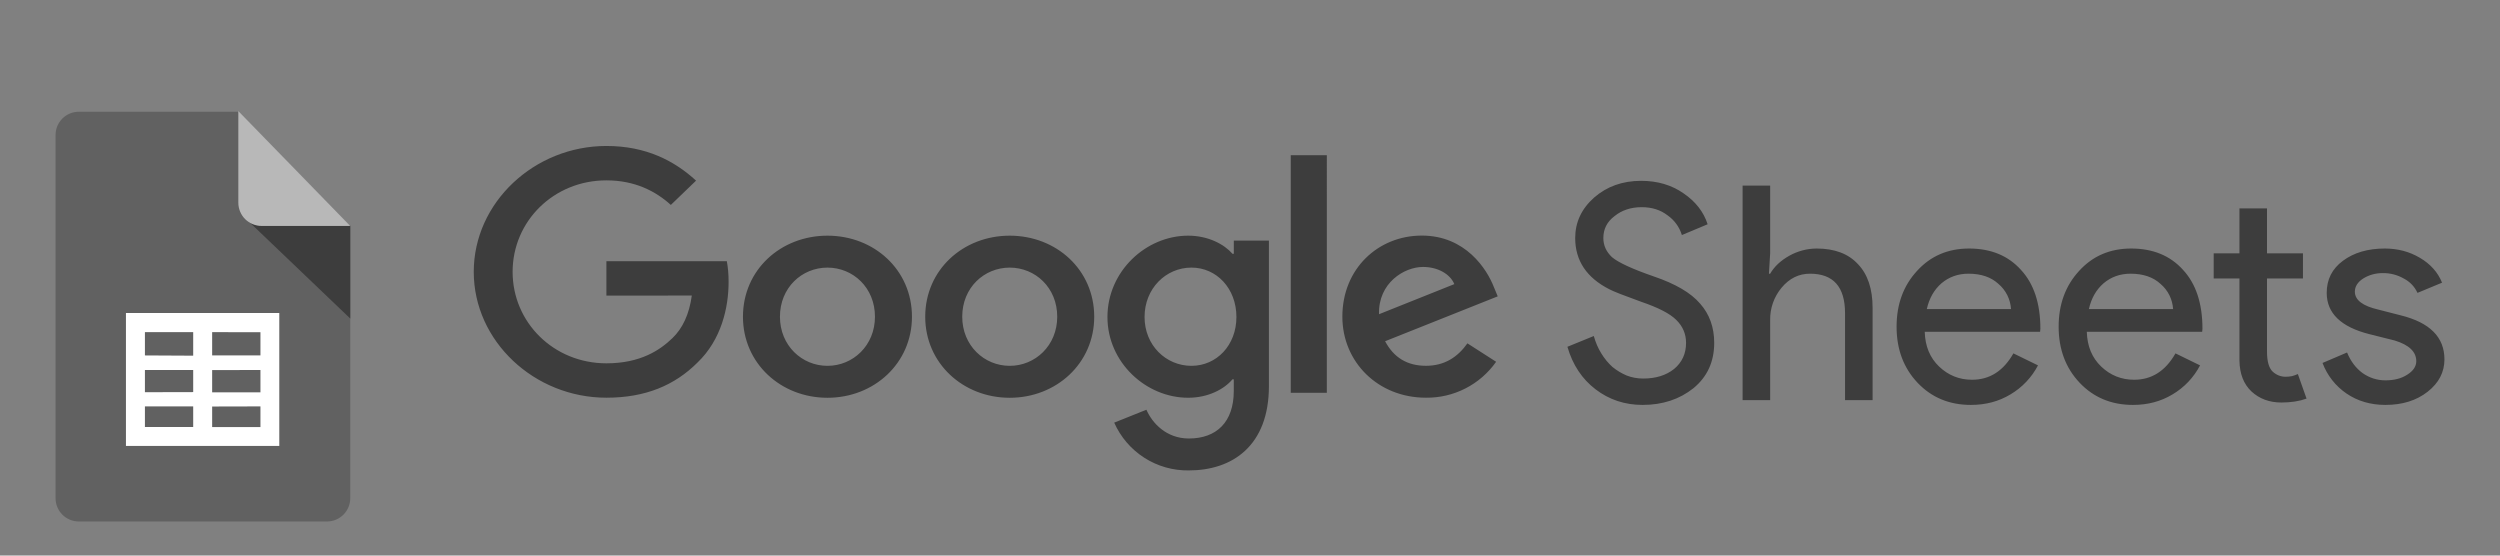 <svg width="180" height="40" viewBox="0 0 180 40" fill="none" xmlns="http://www.w3.org/2000/svg">
<rect x="0" y="0" width="180" height="40" fill="#808080" stroke="none"/>
<path d="M25.218 35.873C25.218 36.317 25.041 36.742 24.727 37.056C24.413 37.37 23.988 37.547 23.544 37.547H5.676C5.232 37.547 4.806 37.371 4.492 37.057C4.178 36.743 4.001 36.318 4 35.874V9.722C4 9.501 4.043 9.283 4.127 9.08C4.211 8.877 4.335 8.692 4.49 8.536C4.646 8.38 4.831 8.257 5.034 8.173C5.238 8.089 5.456 8.045 5.676 8.046H17.143L25.218 16.281V35.873Z" fill="#616161"/>
<path d="M18.032 16.066L25.218 22.935V16.233H18.852C18.574 16.236 18.3 16.167 18.057 16.032L18.032 16.066Z" fill="#3D3D3D"/>
<path d="M25.218 16.267H18.835C18.391 16.267 17.965 16.09 17.651 15.777C17.337 15.463 17.161 15.037 17.16 14.593V8L25.218 16.267Z" fill="#B8B8B8"/>
<path fill-rule="evenodd" clip-rule="evenodd" d="M20.109 32.108H9.068V22.534H20.109V32.108ZM15.275 23.915V25.591H18.752V23.918L15.275 23.915ZM15.275 26.647V28.248H18.752V26.639L15.275 26.647ZM15.275 29.269V30.751H18.752V29.261L15.275 29.269ZM13.91 30.743V29.261H10.434V30.743H13.91ZM13.91 28.231V26.639H10.434V28.239L13.91 28.231ZM13.91 25.609V23.915H10.434V25.591L13.91 25.609Z" fill="white"/>
<path d="M62.997 22.804C62.997 20.704 61.415 19.268 59.578 19.268C57.74 19.268 56.156 20.704 56.156 22.804C56.156 24.883 57.74 26.34 59.578 26.34C61.415 26.34 62.997 24.88 62.997 22.804ZM65.661 22.804C65.661 26.164 62.929 28.64 59.576 28.64C56.224 28.64 53.493 26.164 53.493 22.804C53.493 19.42 56.224 16.968 59.578 16.968C62.929 16.968 65.661 19.42 65.661 22.804ZM76.12 22.804C76.12 20.704 74.538 19.268 72.701 19.268C70.863 19.268 69.281 20.704 69.281 22.804C69.281 24.883 70.863 26.34 72.701 26.34C74.538 26.34 76.12 24.88 76.12 22.804ZM78.784 22.804C78.784 26.164 76.052 28.64 72.701 28.64C69.349 28.64 66.616 26.164 66.616 22.804C66.616 19.423 69.349 16.968 72.701 16.968C76.052 16.968 78.784 19.42 78.784 22.804ZM89.022 22.824C89.022 20.769 87.597 19.267 85.785 19.267C83.946 19.267 82.408 20.769 82.408 22.824C82.408 24.859 83.946 26.34 85.783 26.34C87.597 26.34 89.022 24.858 89.022 22.824ZM91.362 17.32V27.798C91.362 32.108 88.72 33.87 85.598 33.87C84.463 33.888 83.348 33.572 82.392 32.96C81.436 32.348 80.682 31.468 80.223 30.43L82.541 29.501C82.955 30.451 83.966 31.572 85.597 31.572C87.594 31.572 88.832 30.384 88.832 28.151V27.31H88.739C88.144 28.018 86.995 28.638 85.546 28.638C82.514 28.638 79.736 26.096 79.736 22.825C79.736 19.53 82.514 16.968 85.546 16.968C86.992 16.968 88.141 17.586 88.74 18.273H88.834V17.323H91.362V17.32ZM95.532 11.176H92.934V28.281H95.531L95.532 11.176ZM99.291 22.623L104.711 20.457C104.413 19.727 103.515 19.22 102.461 19.22C101.107 19.22 99.222 20.37 99.291 22.623ZM105.654 24.721L107.721 26.048C107.152 26.857 106.395 27.515 105.514 27.966C104.634 28.417 103.657 28.647 102.668 28.635C99.222 28.635 96.65 26.073 96.65 22.799C96.65 19.328 99.245 16.962 102.37 16.962C105.517 16.962 107.056 19.372 107.561 20.674L107.836 21.338L99.728 24.569C100.349 25.741 101.315 26.337 102.668 26.337C104.025 26.337 104.964 25.695 105.654 24.721ZM43.661 21.283V18.806H52.331C52.415 19.238 52.459 19.748 52.459 20.301C52.459 22.158 51.932 24.456 50.231 26.092C48.576 27.75 46.463 28.635 43.663 28.635C38.473 28.635 34.11 24.565 34.11 19.572C34.11 14.579 38.473 10.51 43.663 10.51C46.535 10.51 48.579 11.593 50.116 13.006L48.301 14.754C47.199 13.759 45.706 12.986 43.661 12.986C39.871 12.986 36.908 15.924 36.908 19.572C36.908 23.22 39.871 26.159 43.661 26.159C46.118 26.159 47.518 25.209 48.415 24.345C49.143 23.645 49.621 22.645 49.81 21.28L43.661 21.283ZM123.423 24.688C123.423 26.04 122.927 27.126 121.935 27.945C120.928 28.751 119.707 29.154 118.268 29.154C116.988 29.154 115.86 28.78 114.882 28.032C113.904 27.285 113.227 26.263 112.854 24.968L114.753 24.193C114.882 24.652 115.061 25.07 115.292 25.443C115.521 25.817 115.788 26.141 116.09 26.415C116.406 26.674 116.751 26.882 117.125 27.039C117.499 27.183 117.894 27.255 118.311 27.255C119.217 27.255 119.958 27.026 120.533 26.566C121.108 26.09 121.396 25.465 121.396 24.688C121.396 24.041 121.159 23.487 120.684 23.028C120.238 22.583 119.404 22.15 118.182 21.734C116.945 21.288 116.176 20.987 115.873 20.827C114.235 19.994 113.414 18.764 113.414 17.139C113.414 16.003 113.868 15.033 114.774 14.227C115.695 13.423 116.823 13.02 118.16 13.02C119.34 13.02 120.361 13.321 121.223 13.926C122.086 14.515 122.661 15.256 122.949 16.147L121.095 16.924C120.92 16.346 120.554 15.844 120.058 15.5C119.555 15.112 118.937 14.917 118.203 14.917C117.427 14.917 116.773 15.133 116.242 15.564C115.708 15.967 115.441 16.491 115.441 17.139C115.441 17.672 115.651 18.131 116.068 18.52C116.529 18.907 117.528 19.368 119.066 19.901C120.633 20.432 121.748 21.087 122.409 21.862C123.085 22.625 123.423 23.567 123.423 24.688ZM125.467 13.364H127.451V18.239L127.364 19.707H127.451C127.753 19.188 128.213 18.757 128.832 18.413C129.432 18.076 130.107 17.897 130.795 17.894C132.088 17.894 133.081 18.267 133.77 19.015C134.475 19.748 134.827 20.799 134.827 22.164V28.808H132.843V22.553C132.843 20.654 132.003 19.706 130.32 19.706C129.514 19.706 128.832 20.043 128.27 20.72C127.727 21.373 127.436 22.2 127.451 23.05V28.808H125.467V13.364ZM141.903 29.154C140.35 29.154 139.07 28.62 138.063 27.557C137.057 26.493 136.554 25.148 136.554 23.523C136.554 21.913 137.042 20.576 138.02 19.512C138.998 18.433 140.249 17.894 141.774 17.894C143.34 17.894 144.585 18.405 145.504 19.426C146.44 20.432 146.907 21.849 146.907 23.674L146.885 23.89H138.581C138.61 24.926 138.954 25.76 139.616 26.392C140.278 27.024 141.069 27.342 141.988 27.342C143.255 27.342 144.246 26.71 144.965 25.443L146.735 26.307C146.281 27.175 145.594 27.9 144.75 28.399C143.915 28.902 142.967 29.154 141.903 29.154ZM138.731 22.252H144.793C144.772 21.904 144.681 21.564 144.526 21.253C144.37 20.942 144.153 20.665 143.887 20.44C143.355 19.95 142.636 19.706 141.73 19.706C140.982 19.706 140.335 19.935 139.788 20.396C139.257 20.856 138.905 21.476 138.731 22.252ZM153.573 29.154C152.02 29.154 150.739 28.62 149.733 27.557C148.727 26.493 148.222 25.148 148.222 23.523C148.222 21.913 148.712 20.576 149.69 19.512C150.668 18.433 151.918 17.894 153.443 17.894C155.01 17.894 156.254 18.405 157.174 19.426C158.11 20.432 158.577 21.849 158.577 23.674L158.555 23.89H150.25C150.28 24.926 150.624 25.76 151.286 26.392C151.948 27.024 152.738 27.342 153.658 27.342C154.925 27.342 155.916 26.71 156.635 25.443L158.404 26.307C157.951 27.176 157.263 27.9 156.419 28.399C155.585 28.902 154.636 29.154 153.573 29.154ZM150.401 22.252H156.463C156.442 21.904 156.351 21.564 156.195 21.253C156.04 20.942 155.823 20.665 155.557 20.44C155.025 19.95 154.305 19.706 153.399 19.706C152.652 19.706 152.005 19.935 151.458 20.396C150.927 20.856 150.573 21.476 150.401 22.252ZM164.259 28.981C163.397 28.981 162.678 28.714 162.103 28.183C161.541 27.65 161.255 26.91 161.24 25.961V20.05H159.385V18.239H161.24V15.004H163.224V18.239H165.813V20.051H163.224V25.314C163.224 26.018 163.361 26.501 163.635 26.759C163.907 27.003 164.217 27.126 164.562 27.126C164.72 27.126 164.87 27.113 165.015 27.083C165.173 27.039 165.316 26.99 165.446 26.932L166.071 28.7C165.554 28.887 164.951 28.981 164.259 28.981ZM176 25.874C176 26.795 175.597 27.572 174.792 28.204C173.986 28.837 172.972 29.154 171.75 29.154C170.687 29.154 169.751 28.881 168.947 28.333C168.159 27.795 167.556 27.027 167.222 26.133L168.989 25.379C169.248 26.012 169.622 26.508 170.112 26.867C170.615 27.213 171.16 27.385 171.75 27.385C172.384 27.385 172.908 27.249 173.325 26.975C173.757 26.702 173.972 26.379 173.972 26.004C173.972 25.329 173.454 24.832 172.419 24.516L170.608 24.062C168.551 23.546 167.523 22.553 167.523 21.087C167.523 20.123 167.911 19.354 168.688 18.779C169.479 18.189 170.485 17.894 171.707 17.894C172.641 17.894 173.483 18.117 174.231 18.562C174.994 19.008 175.525 19.606 175.828 20.353L174.059 21.087C173.855 20.639 173.505 20.274 173.066 20.051C172.607 19.789 172.085 19.655 171.557 19.663C171.039 19.663 170.572 19.793 170.154 20.05C169.751 20.31 169.55 20.627 169.55 21C169.55 21.605 170.118 22.035 171.255 22.294L172.851 22.704C174.95 23.222 176 24.279 176 25.874Z" fill="#3D3D3D"/>
</svg>

